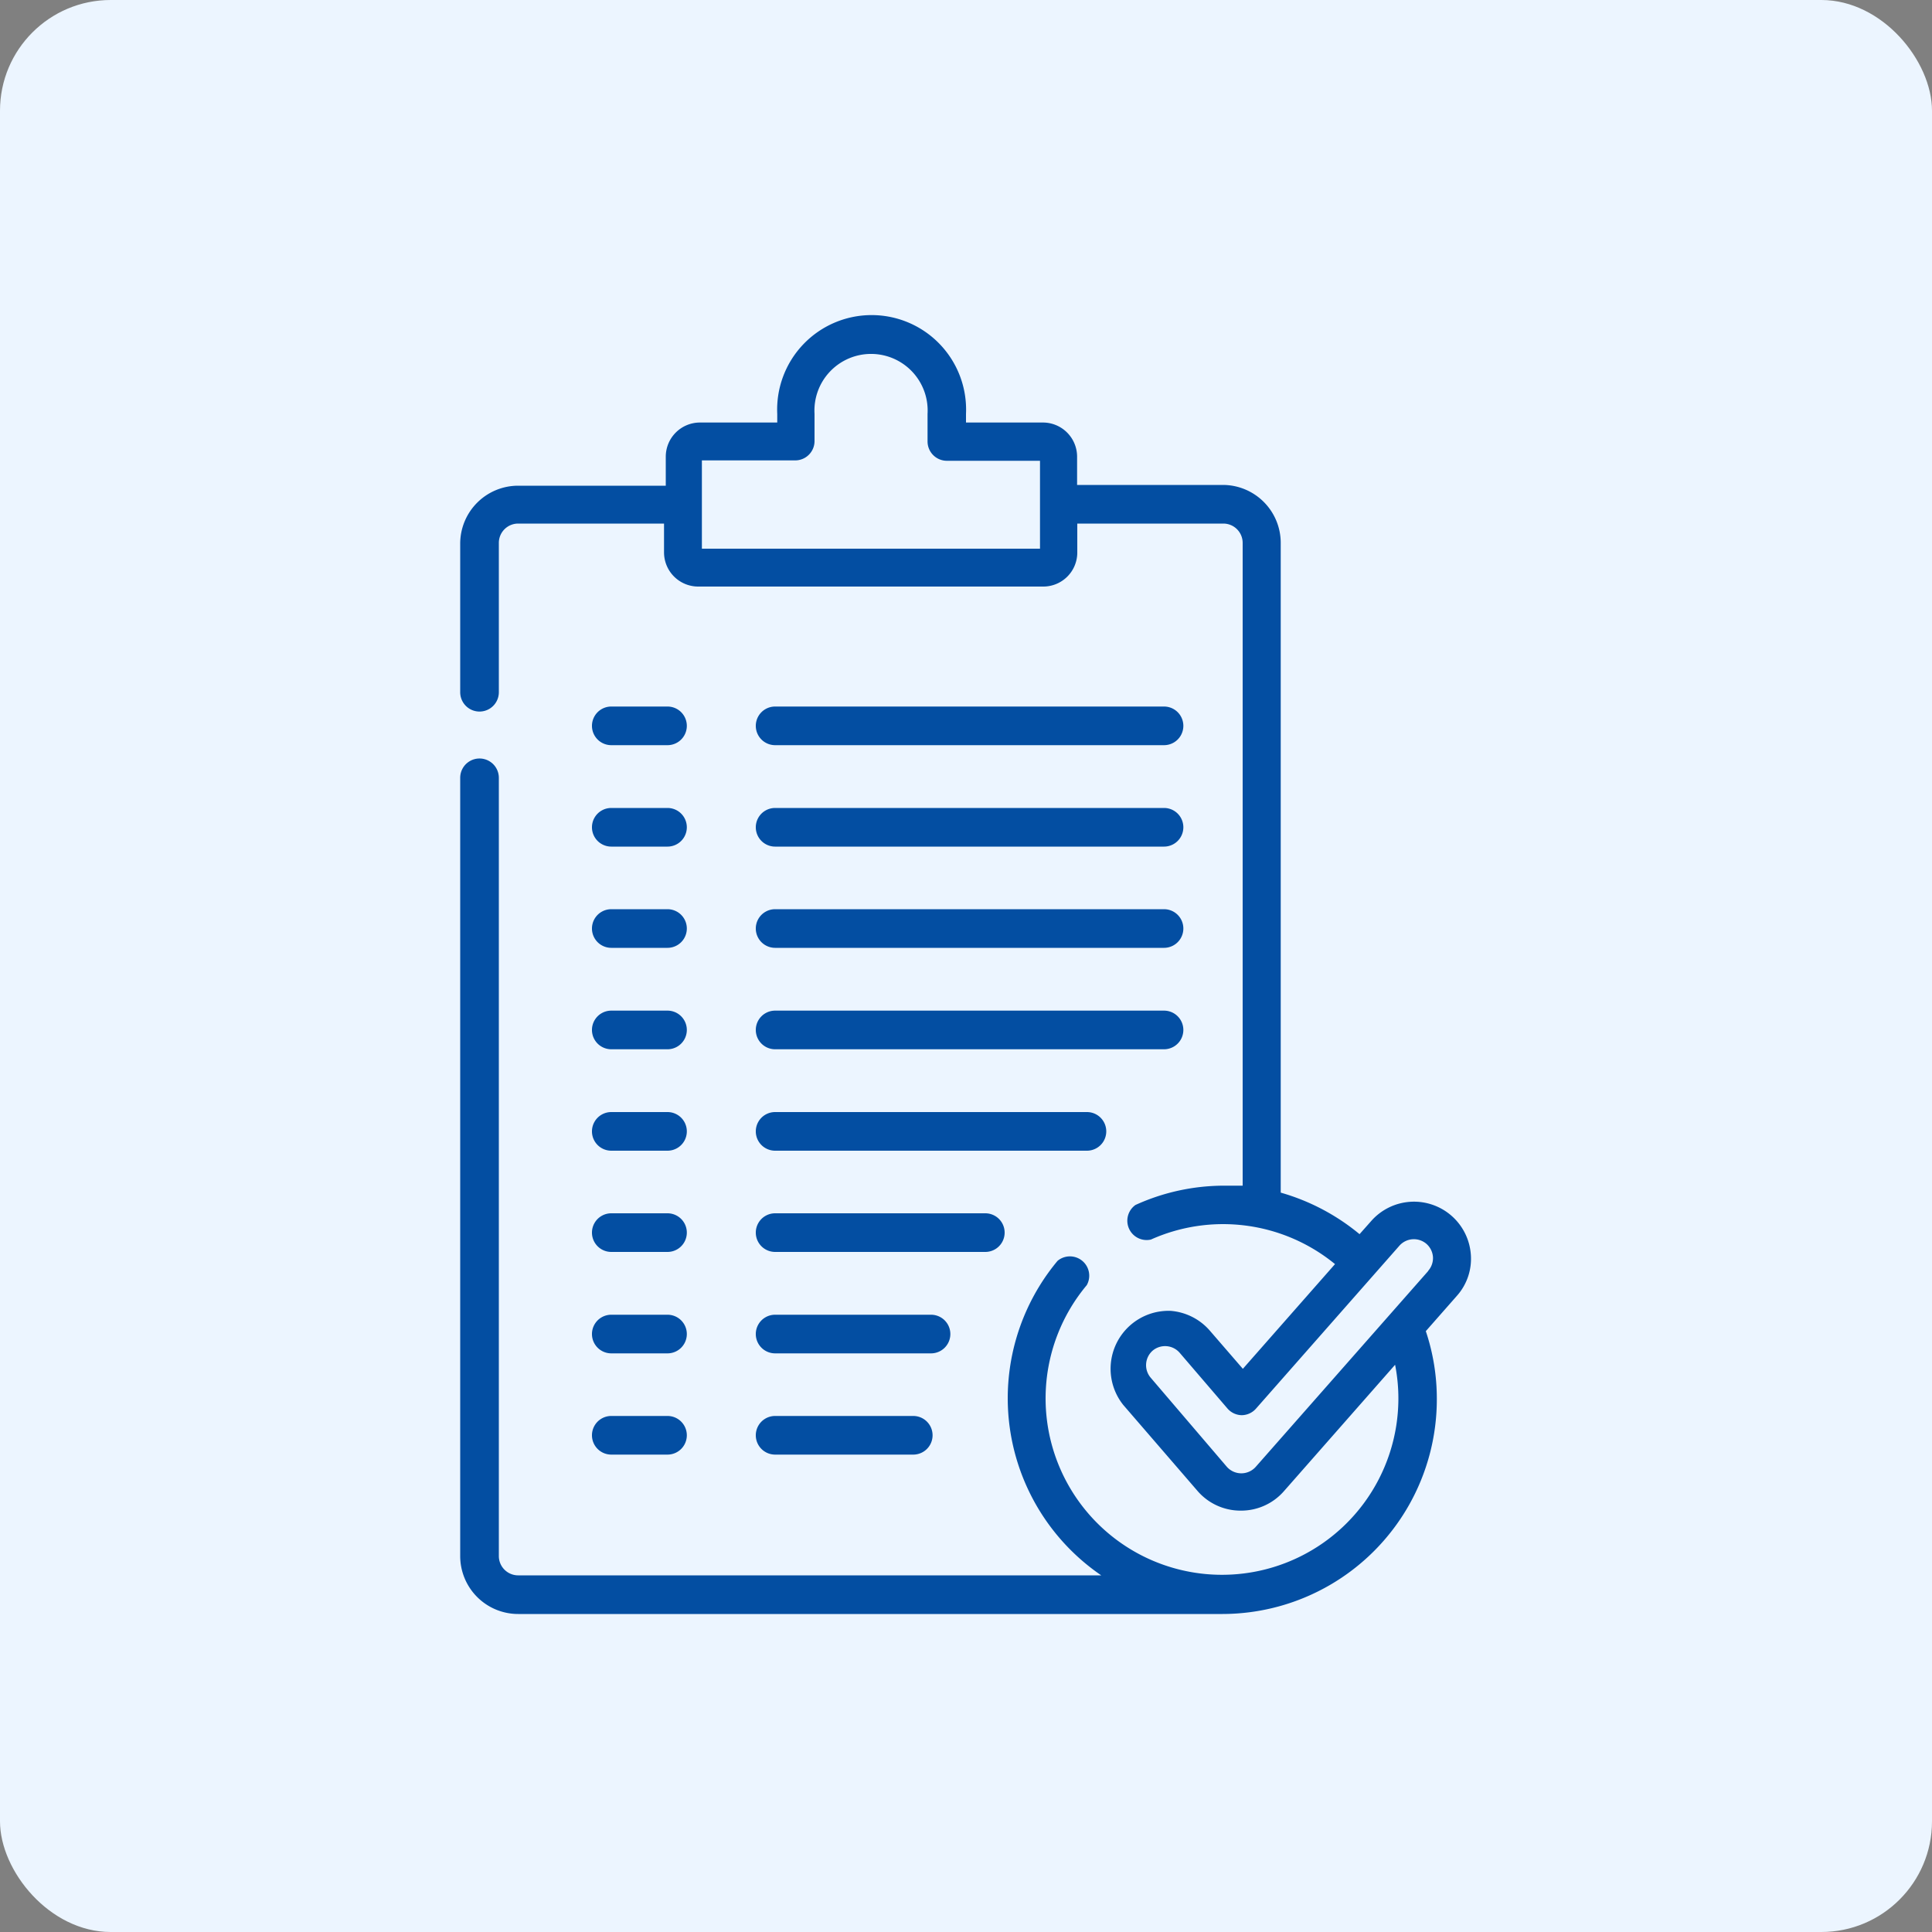 <svg id="Layer_1" data-name="Layer 1" xmlns="http://www.w3.org/2000/svg" viewBox="0 0 100 100"><rect x="0" y="0" width="100" height="100" fill="#808080" stroke="none"/><defs><style>.cls-1{fill:#ecf5ff;}.cls-2{fill:#034ea2;}</style></defs><rect class="cls-1" width="100" height="100" rx="5.73"/><path class="cls-2" d="M31.64,38.57h2.91a1,1,0,1,0,0-2H31.64a1,1,0,0,0,0,2Z" transform="translate(0 0)"/><path class="cls-2" d="M40.12,38.57H60.25a1,1,0,1,0,0-2H40.12a1,1,0,1,0,0,2Z" transform="translate(0 0)"/><path class="cls-2" d="M31.64,43.82h2.91a1,1,0,1,0,0-2H31.64a1,1,0,0,0,0,2Z" transform="translate(0 0)"/><path class="cls-2" d="M40.12,43.82H60.25a1,1,0,1,0,0-2H40.12a1,1,0,1,0,0,2Z" transform="translate(0 0)"/><path class="cls-2" d="M31.64,49.06h2.91a1,1,0,0,0,0-2H31.64a1,1,0,1,0,0,2Z" transform="translate(0 0)"/><path class="cls-2" d="M40.12,49.06H60.25a1,1,0,0,0,0-2H40.12a1,1,0,0,0,0,2Z" transform="translate(0 0)"/><path class="cls-2" d="M31.64,54.31h2.91a1,1,0,0,0,0-2H31.64a1,1,0,1,0,0,2Z" transform="translate(0 0)"/><path class="cls-2" d="M40.12,54.31H60.25a1,1,0,0,0,0-2H40.12a1,1,0,0,0,0,2Z" transform="translate(0 0)"/><path class="cls-2" d="M31.64,59.56h2.91a1,1,0,0,0,0-2H31.64a1,1,0,1,0,0,2Z" transform="translate(0 0)"/><path class="cls-2" d="M40.12,59.56H56.26a1,1,0,0,0,0-2H40.12a1,1,0,0,0,0,2Z" transform="translate(0 0)"/><path class="cls-2" d="M31.64,64.8h2.91a1,1,0,0,0,0-2H31.64a1,1,0,0,0,0,2Z" transform="translate(0 0)"/><path class="cls-2" d="M40.12,64.8H51a1,1,0,0,0,0-2H40.12a1,1,0,0,0,0,2Z" transform="translate(0 0)"/><path class="cls-2" d="M31.64,70.05h2.91a1,1,0,1,0,0-2H31.64a1,1,0,1,0,0,2Z" transform="translate(0 0)"/><path class="cls-2" d="M40.12,70.05h8.07a1,1,0,1,0,0-2H40.12a1,1,0,0,0,0,2Z" transform="translate(0 0)"/><path class="cls-2" d="M31.64,75.29h2.91a1,1,0,0,0,0-2H31.64a1,1,0,0,0,0,2Z" transform="translate(0 0)"/><path class="cls-2" d="M40.12,75.29h7.15a1,1,0,1,0,0-2H40.12a1,1,0,0,0,0,2Z" transform="translate(0 0)"/><path class="cls-2" d="M76.13,64.93A2.95,2.95,0,0,0,71,63.17l-.63.71a11.19,11.19,0,0,0-4.08-2.15V28.1a3,3,0,0,0-3-3H55.75v-1.5A1.77,1.77,0,0,0,54,21.87H50v-.45a4.89,4.89,0,1,0-9.77,0v.45h-4a1.77,1.77,0,0,0-1.77,1.77v1.5H26.82a3,3,0,0,0-3,3v7.69a1,1,0,1,0,2,0V28.1a1,1,0,0,1,1-1h7.55v1.49a1.77,1.77,0,0,0,1.77,1.77H54a1.76,1.76,0,0,0,1.76-1.77V27.1h7.56a1,1,0,0,1,1,1V61.37c-.34,0-.69,0-1,0a11.07,11.07,0,0,0-4.55,1,1,1,0,0,0,.8,1.79,9.14,9.14,0,0,1,9.53,1.27l-4.77,5.42-1.73-2a3,3,0,0,0-2-1,3,3,0,0,0-2.46,4.87L62,77.19a2.94,2.94,0,0,0,2.23,1h0a2.94,2.94,0,0,0,2.22-1l5.76-6.55a9,9,0,0,1,.17,1.74,9.13,9.13,0,1,1-16.13-5.86,1,1,0,0,0-1.51-1.26A11.1,11.1,0,0,0,57,81.54H26.82a1,1,0,0,1-1-1V40.26a1,1,0,0,0-2,0V80.54a3,3,0,0,0,3,3H63.28A11.11,11.11,0,0,0,74.37,72.41a11,11,0,0,0-.57-3.51l1.61-1.83a2.88,2.88,0,0,0,.72-2.14ZM53.79,28.4H36.33V23.83h4.83a1,1,0,0,0,1-1V21.42a2.93,2.93,0,1,1,5.85,0v1.43a1,1,0,0,0,1,1h4.82V28.4ZM73.93,65.78,65,75.92a1,1,0,0,1-1.5,0l-3.94-4.61a1,1,0,0,1,.1-1.4,1,1,0,0,1,1.4.11l2.47,2.88a1,1,0,0,0,.74.35,1,1,0,0,0,.74-.34l7.43-8.44a1,1,0,0,1,1.39-.09,1,1,0,0,1,.34.68,1,1,0,0,1-.25.72Z" transform="translate(0 0)"/></svg>